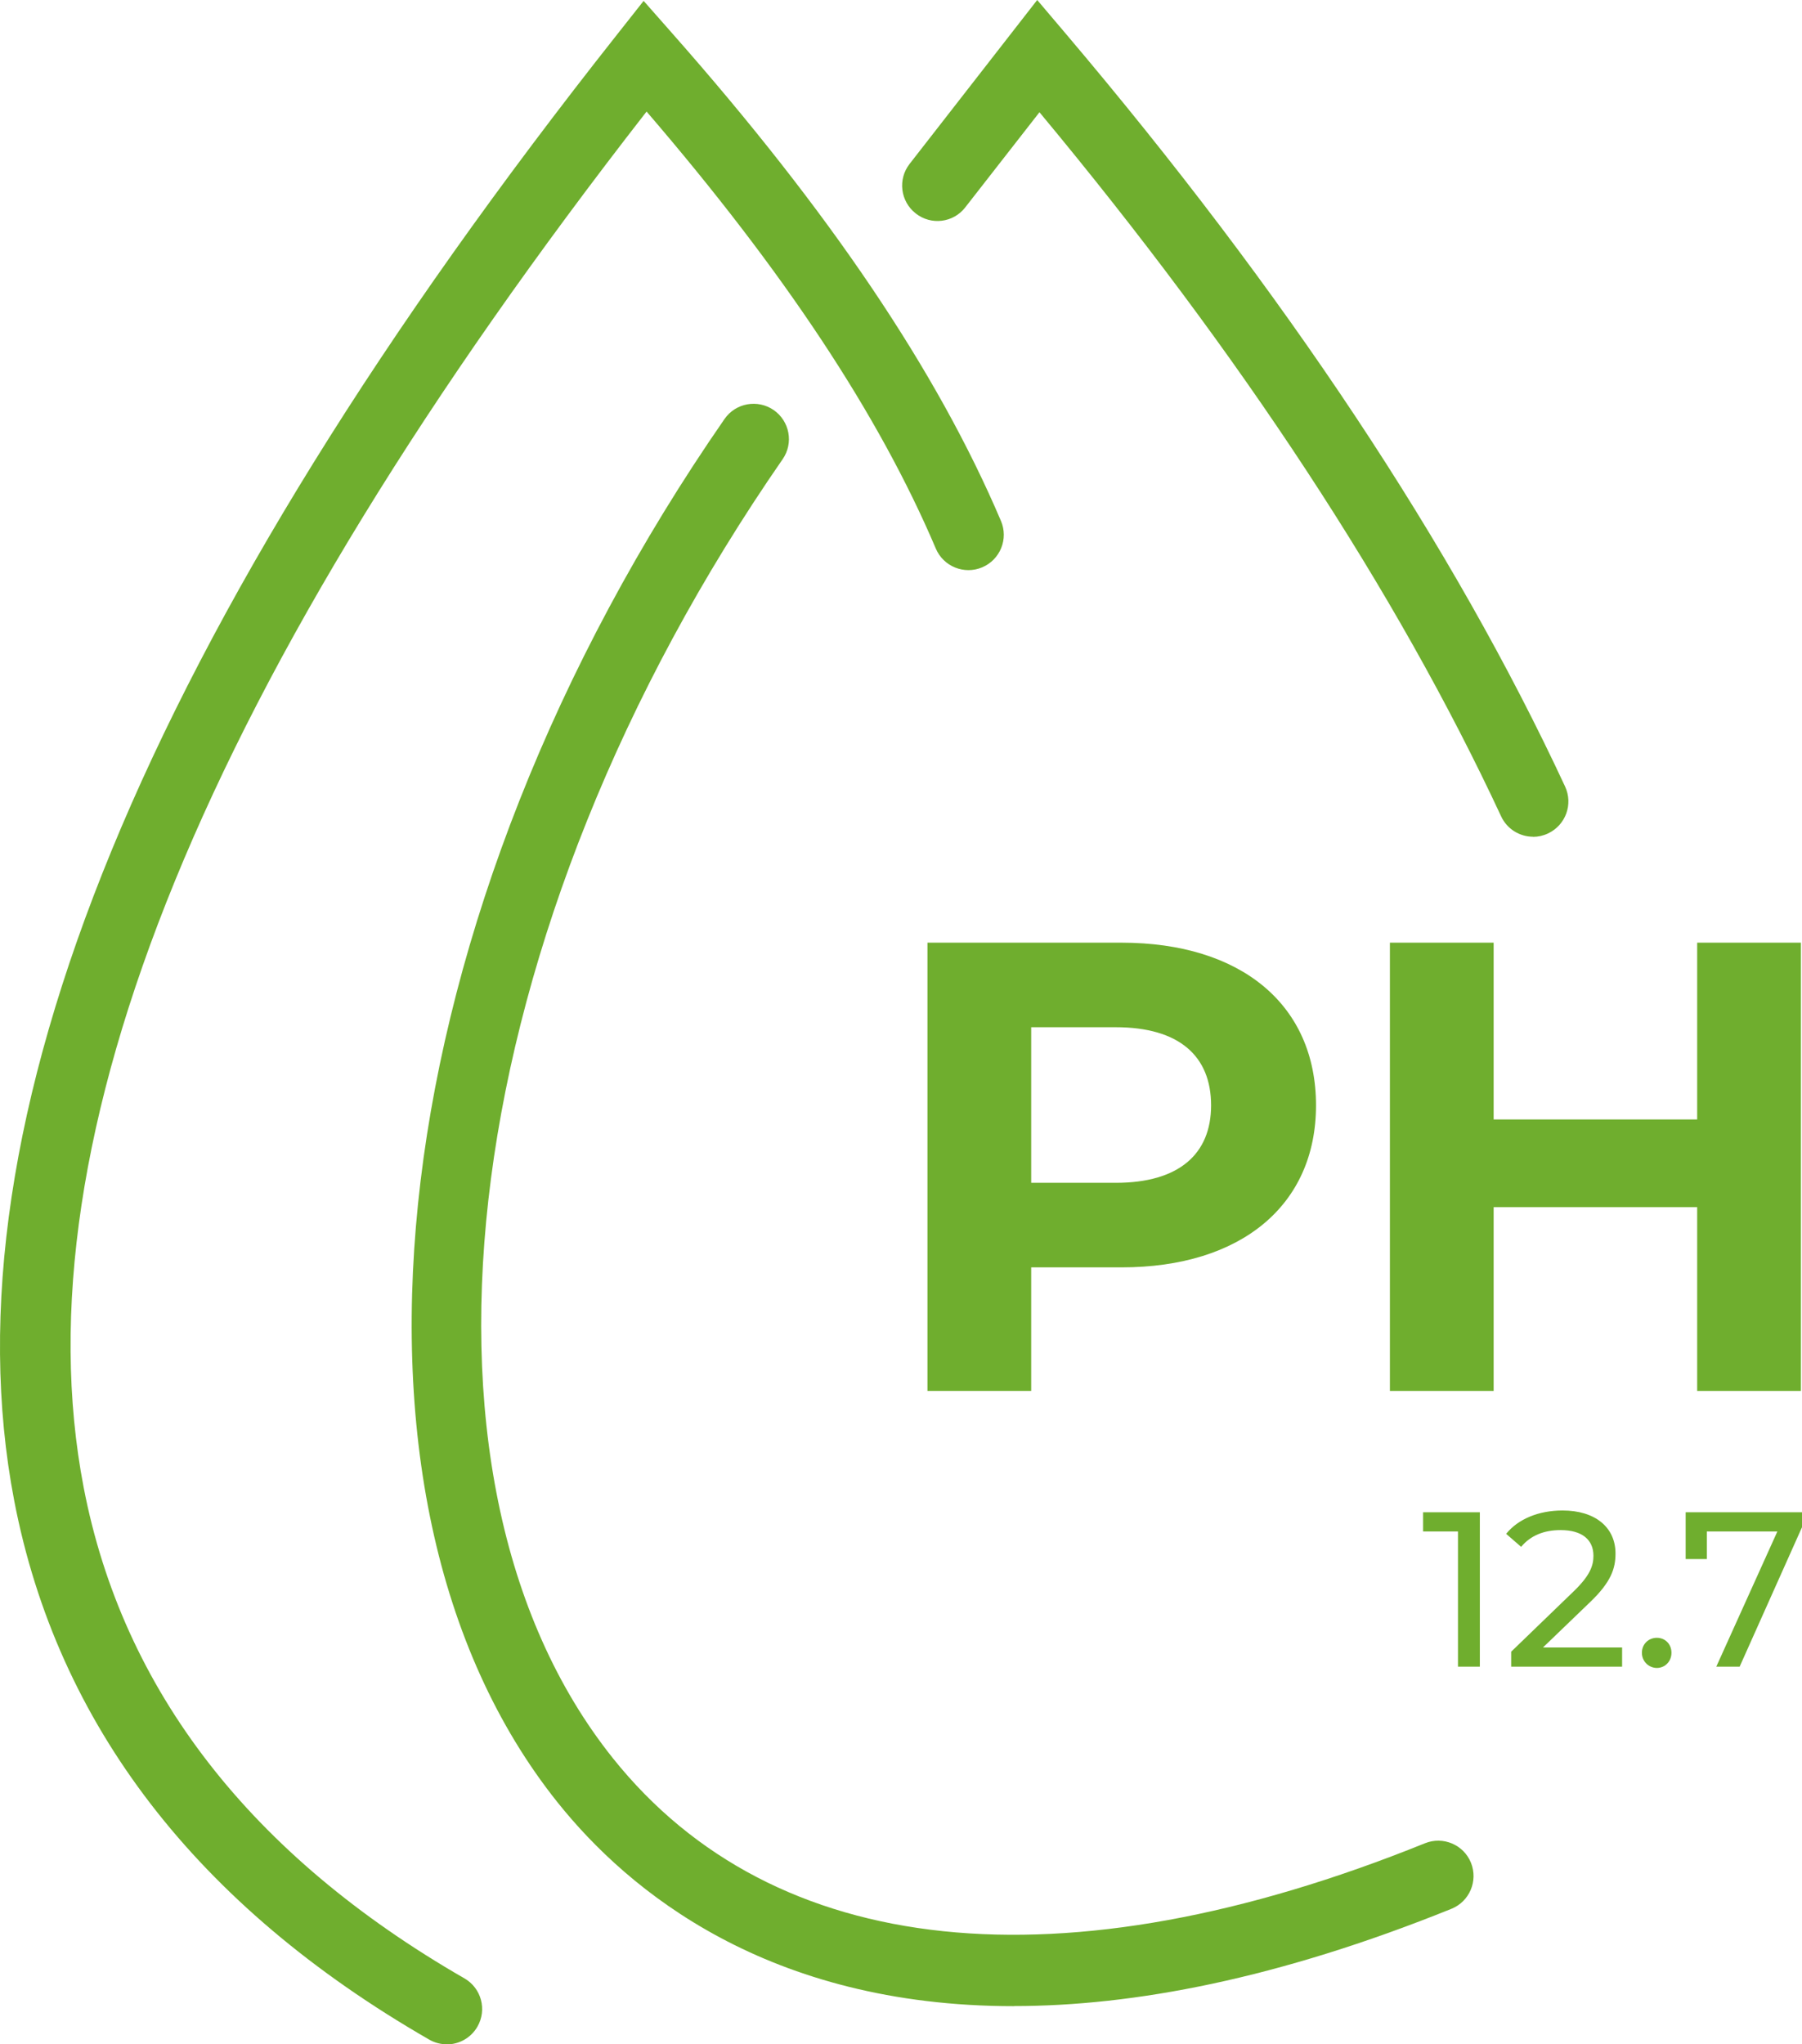 <svg viewBox="0 0 182.91 207.45" xmlns="http://www.w3.org/2000/svg" data-name="Layer 1" id="Layer_1">
  <g>
    <path style="fill: #6fae2e;" d="M133.58,112.17c0,10.13-7.6,16.44-19.75,16.44h-9.16v12.54h-10.53v-45.49h19.69c12.15,0,19.75,6.3,19.75,16.51ZM122.93,112.17c0-5.01-3.25-7.93-9.68-7.93h-8.58v15.79h8.58c6.43,0,9.68-2.93,9.68-7.86Z"></path>
    <path style="fill: #6fae2e;" d="M182.8,95.66v45.49h-10.53v-18.65h-20.66v18.65h-10.53v-45.49h10.53v17.94h20.66v-17.94h10.53Z"></path>
  </g>
  <path style="fill: #6fae2e;" d="M45.35,207.45c-.61,0-1.22-.15-1.79-.48-23.58-13.56-37.75-31.97-42.12-54.7C-5.88,114.15,14.72,64.08,62.67,3.46l2.66-3.37,2.84,3.22c16.03,18.14,26.96,34.35,33.43,49.55.78,1.82-.07,3.93-1.9,4.71-1.82.77-3.93-.07-4.71-1.9-5.77-13.58-15.4-28.12-29.36-44.35C20.93,68.68,1.71,115.63,8.49,150.93c3.96,20.59,16.96,37.35,38.65,49.83,1.72.99,2.31,3.18,1.32,4.9-.66,1.15-1.87,1.8-3.11,1.8Z"></path>
  <path style="fill: #6fae2e;" d="M155.62,84.91c-1.35,0-2.65-.77-3.25-2.07-10.63-22.82-26.39-46.85-46.86-71.45l-7.53,9.65c-1.21,1.57-3.47,1.85-5.03.62-1.56-1.22-1.84-3.47-.62-5.03L105.28,0l2.85,3.36c22.28,26.27,39.35,51.99,50.73,76.45.84,1.8.06,3.93-1.74,4.77-.49.23-1,.34-1.51.34Z"></path>
  <path style="fill: #6fae2e;" d="M102.91,203.58c-24.95,0-39.09-11.65-46.3-20.66-24.94-31.19-17.82-90.24,16.93-140.4,1.13-1.63,3.36-2.03,4.99-.91,1.63,1.13,2.04,3.36.91,4.99-32.98,47.62-40.22,103.06-17.22,131.83,16.33,20.42,45.6,23.49,82.42,8.62,1.83-.74,3.93.14,4.67,1.98.74,1.84-.15,3.93-1.98,4.67-17.64,7.12-32.3,9.87-44.41,9.87Z"></path>
  <g>
    <path style="fill: #6fae2e;" d="M150.21,153.46v15.67h-2.22v-13.72h-3.54v-1.95h5.75Z"></path>
    <path style="fill: #6fae2e;" d="M164.65,167.18v1.95h-11.26v-1.52l6.38-6.16c1.66-1.61,1.97-2.6,1.97-3.58,0-1.61-1.14-2.6-3.33-2.6-1.68,0-3.04.54-4.01,1.7l-1.52-1.32c1.21-1.5,3.29-2.37,5.73-2.37,3.27,0,5.37,1.68,5.37,4.37,0,1.52-.45,2.89-2.57,4.92l-4.79,4.61h8.04Z"></path>
    <path style="fill: #6fae2e;" d="M166.66,167.72c0-.9.69-1.52,1.52-1.52s1.48.63,1.48,1.52-.67,1.54-1.48,1.54-1.52-.65-1.52-1.54Z"></path>
    <path style="fill: #6fae2e;" d="M182.91,153.46v1.52l-6.33,14.15h-2.37l6.2-13.72h-7.16v2.8h-2.15v-4.75h11.82Z"></path>
  </g>
</svg>